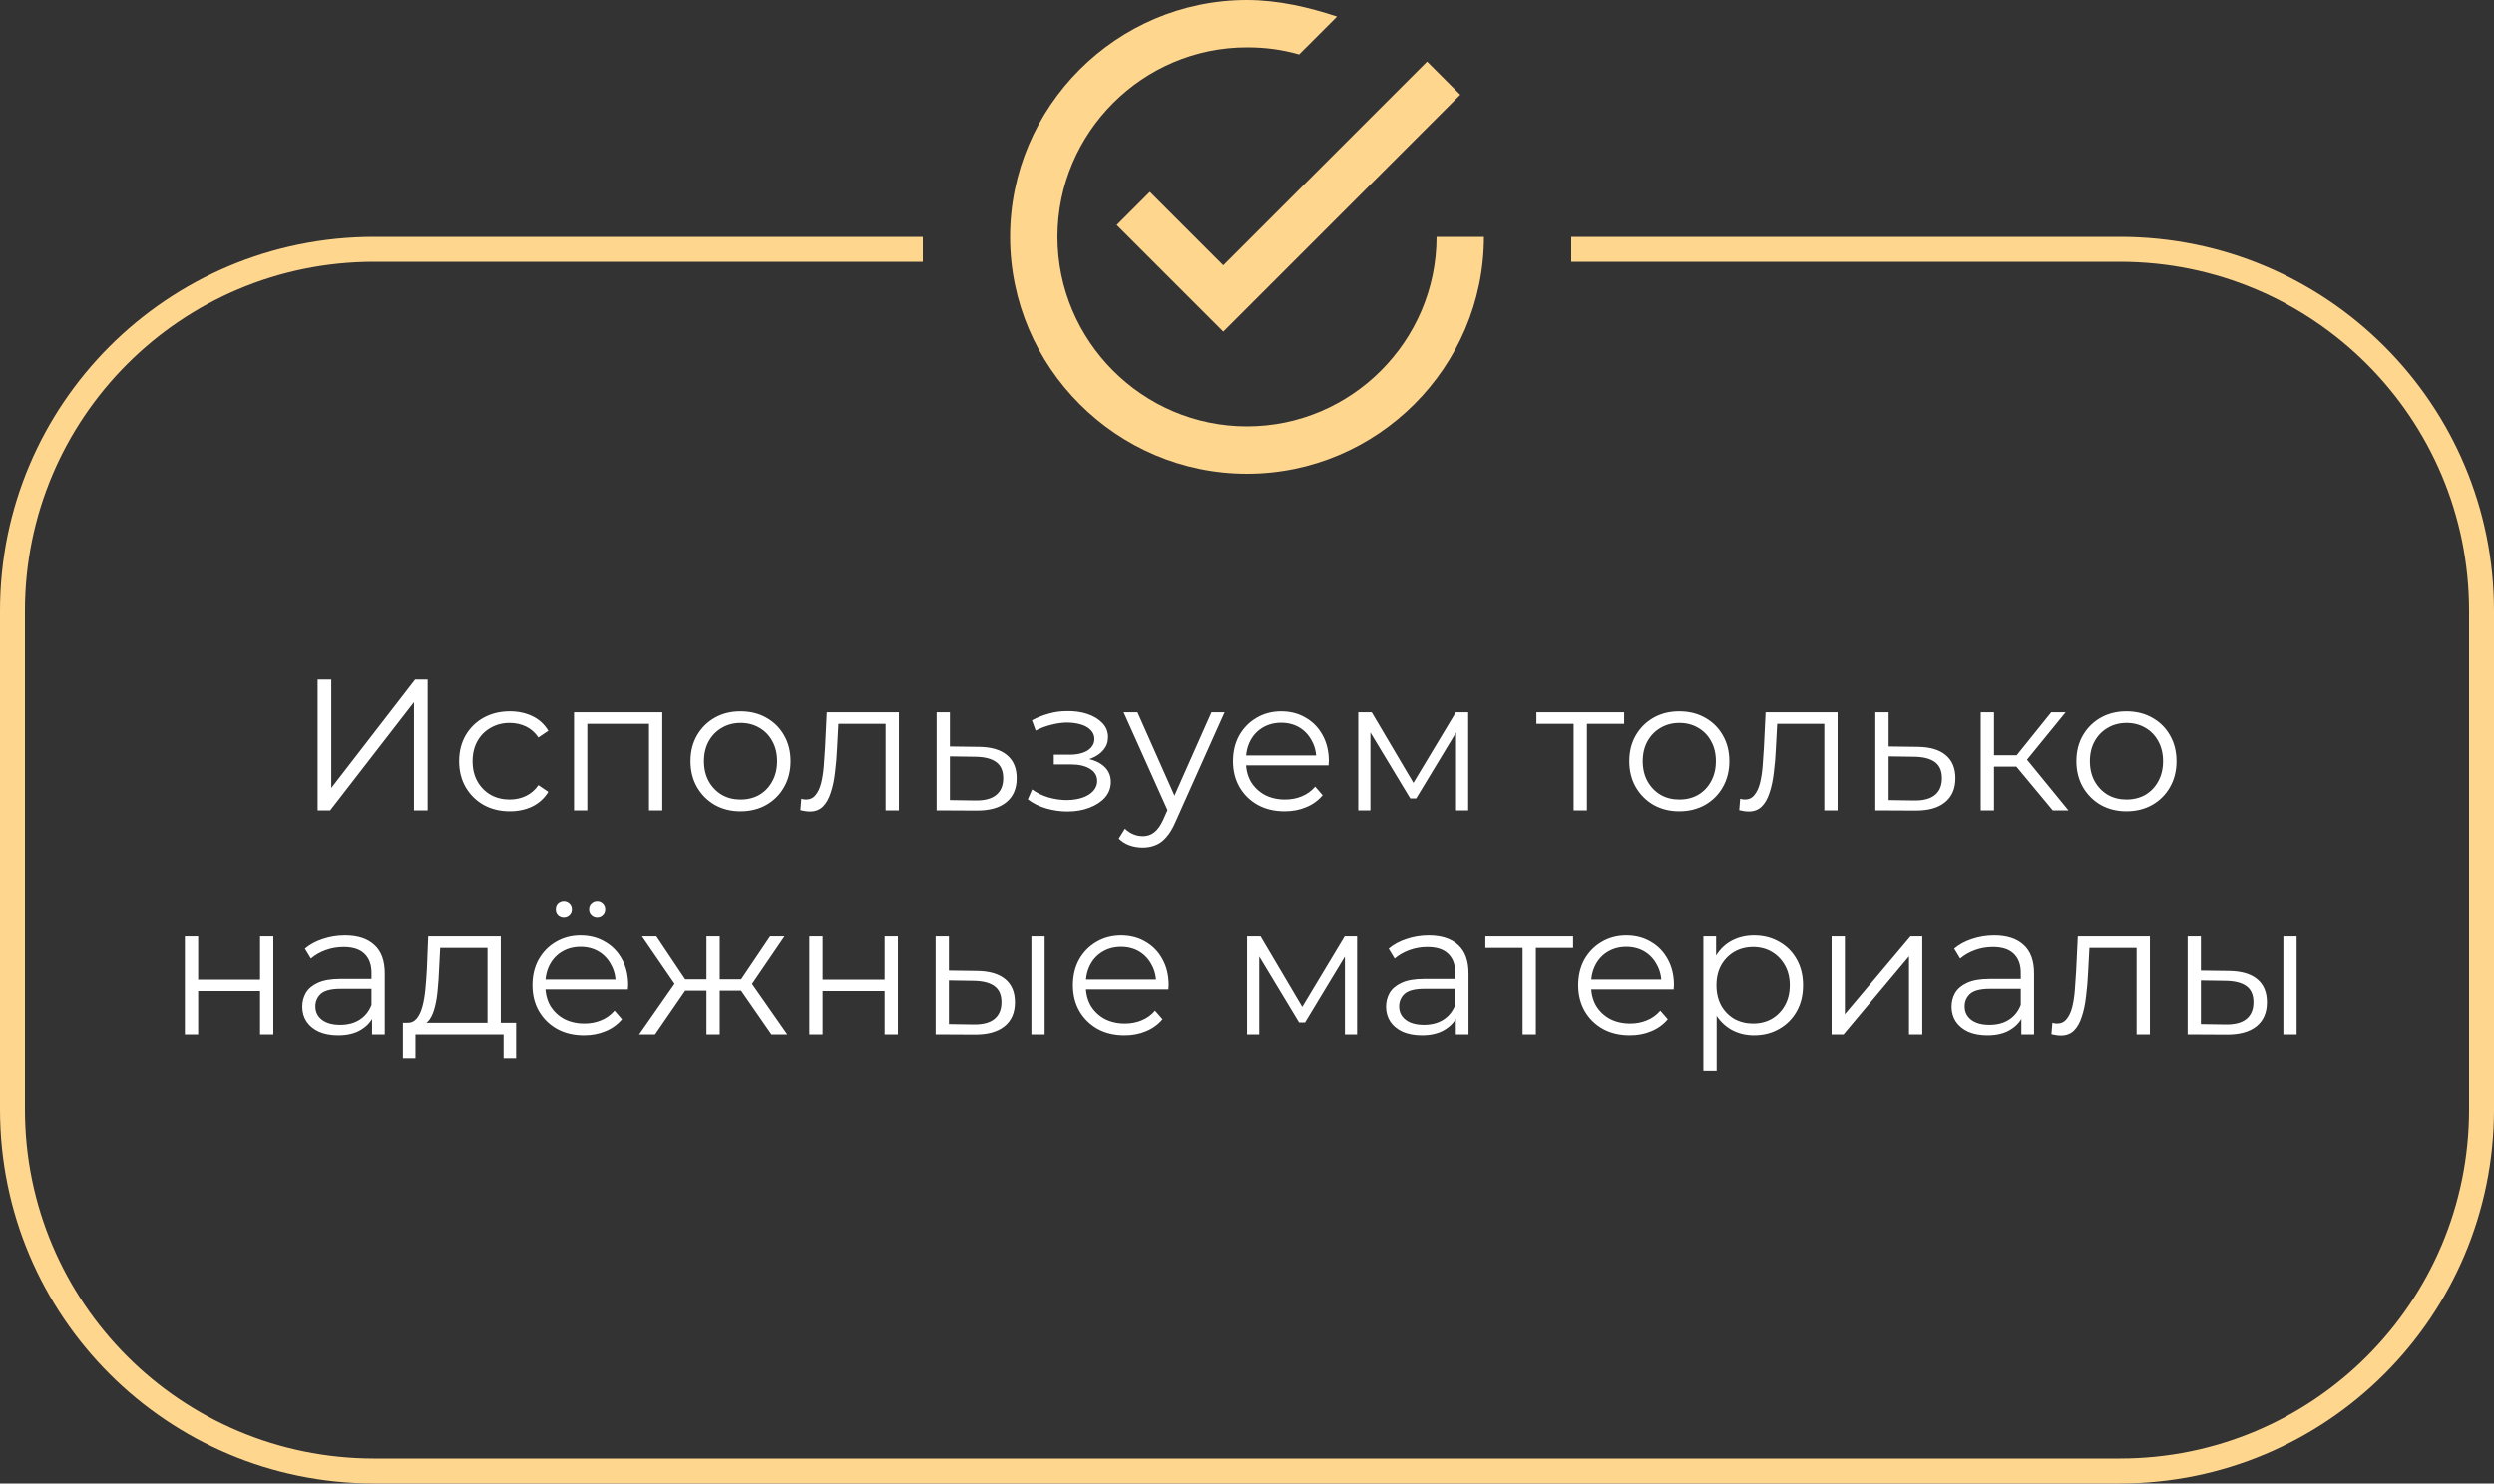 <?xml version="1.0" encoding="UTF-8"?> <svg xmlns="http://www.w3.org/2000/svg" width="200" height="119" viewBox="0 0 200 119" fill="none"><rect x="0" y="0" width="200" height="119" fill="#333333" stroke="none"/><g clip-path="url(#clip0_54_11)"><path d="M92.21 15.39L89.55 18.05L98.1 26.6L117.1 7.6L114.44 4.94L98.1 21.28L92.21 15.39ZM115.2 19C115.2 27.36 108.36 34.2 100 34.2C91.64 34.2 84.8 27.36 84.8 19C84.8 10.64 91.64 3.8 100 3.8C101.52 3.8 102.85 3.99 104.18 4.37L107.22 1.33C104.94 0.57 102.47 0 100 0C89.55 0 81 8.55 81 19C81 29.45 89.55 38 100 38C110.45 38 119 29.45 119 19H115.2Z" fill="#FFD68E"></path></g><path fill-rule="evenodd" clip-rule="evenodd" d="M74 19H30C13.431 19 0 32.431 0 49V89C0 105.569 13.431 119 30 119H170C186.569 119 200 105.569 200 89V49C200 32.431 186.569 19 170 19H126V21H170C185.464 21 198 33.536 198 49V89C198 104.464 185.464 117 170 117H30C14.536 117 2 104.464 2 89V49C2 33.536 14.536 21 30 21H74V19Z" fill="#FFD68E"></path><path d="M25.472 65V54.5H26.567V63.2L33.287 54.5H34.292V65H33.197V56.315L26.477 65H25.472ZM40.88 65.075C40.1 65.075 39.4 64.905 38.78 64.565C38.17 64.215 37.69 63.74 37.34 63.14C36.99 62.53 36.815 61.835 36.815 61.055C36.815 60.265 36.99 59.57 37.34 58.97C37.69 58.37 38.17 57.9 38.78 57.56C39.4 57.22 40.1 57.05 40.88 57.05C41.55 57.05 42.155 57.18 42.695 57.44C43.235 57.7 43.66 58.09 43.97 58.61L43.175 59.15C42.905 58.75 42.57 58.455 42.17 58.265C41.77 58.075 41.335 57.98 40.865 57.98C40.305 57.98 39.8 58.11 39.35 58.37C38.9 58.62 38.545 58.975 38.285 59.435C38.025 59.895 37.895 60.435 37.895 61.055C37.895 61.675 38.025 62.215 38.285 62.675C38.545 63.135 38.9 63.495 39.35 63.755C39.8 64.005 40.305 64.13 40.865 64.13C41.335 64.13 41.77 64.035 42.17 63.845C42.57 63.655 42.905 63.365 43.175 62.975L43.97 63.515C43.66 64.025 43.235 64.415 42.695 64.685C42.155 64.945 41.55 65.075 40.88 65.075ZM46.032 65V57.125H53.112V65H52.047V57.77L52.317 58.055H46.827L47.097 57.77V65H46.032ZM59.38 65.075C58.62 65.075 57.934 64.905 57.325 64.565C56.724 64.215 56.249 63.74 55.9 63.14C55.55 62.53 55.374 61.835 55.374 61.055C55.374 60.265 55.55 59.57 55.9 58.97C56.249 58.37 56.724 57.9 57.325 57.56C57.925 57.22 58.609 57.05 59.38 57.05C60.16 57.05 60.849 57.22 61.45 57.56C62.059 57.9 62.535 58.37 62.874 58.97C63.224 59.57 63.4 60.265 63.4 61.055C63.4 61.835 63.224 62.53 62.874 63.14C62.535 63.74 62.059 64.215 61.45 64.565C60.84 64.905 60.15 65.075 59.38 65.075ZM59.38 64.13C59.95 64.13 60.455 64.005 60.895 63.755C61.334 63.495 61.679 63.135 61.929 62.675C62.19 62.205 62.319 61.665 62.319 61.055C62.319 60.435 62.19 59.895 61.929 59.435C61.679 58.975 61.334 58.62 60.895 58.37C60.455 58.11 59.955 57.98 59.395 57.98C58.834 57.98 58.334 58.11 57.895 58.37C57.455 58.62 57.105 58.975 56.844 59.435C56.584 59.895 56.455 60.435 56.455 61.055C56.455 61.665 56.584 62.205 56.844 62.675C57.105 63.135 57.455 63.495 57.895 63.755C58.334 64.005 58.83 64.13 59.38 64.13ZM64.192 64.985L64.267 64.07C64.337 64.08 64.402 64.095 64.462 64.115C64.532 64.125 64.592 64.13 64.642 64.13C64.962 64.13 65.217 64.01 65.407 63.77C65.607 63.53 65.757 63.21 65.857 62.81C65.957 62.41 66.027 61.96 66.067 61.46C66.107 60.95 66.142 60.44 66.172 59.93L66.307 57.125H72.082V65H71.017V57.74L71.287 58.055H66.997L67.252 57.725L67.132 60.005C67.102 60.685 67.047 61.335 66.967 61.955C66.897 62.575 66.782 63.12 66.622 63.59C66.472 64.06 66.262 64.43 65.992 64.7C65.722 64.96 65.377 65.09 64.957 65.09C64.837 65.09 64.712 65.08 64.582 65.06C64.462 65.04 64.332 65.015 64.192 64.985ZM78.499 59.9C79.489 59.91 80.239 60.13 80.749 60.56C81.269 60.99 81.529 61.61 81.529 62.42C81.529 63.26 81.249 63.905 80.689 64.355C80.139 64.805 79.339 65.025 78.289 65.015L75.109 65V57.125H76.174V59.87L78.499 59.9ZM78.229 64.205C78.959 64.215 79.509 64.07 79.879 63.77C80.259 63.46 80.449 63.01 80.449 62.42C80.449 61.83 80.264 61.4 79.894 61.13C79.524 60.85 78.969 60.705 78.229 60.695L76.174 60.665V64.175L78.229 64.205ZM85.603 65.09C85.033 65.09 84.468 65.01 83.908 64.85C83.348 64.69 82.853 64.445 82.423 64.115L82.768 63.32C83.148 63.6 83.588 63.815 84.088 63.965C84.588 64.105 85.083 64.175 85.573 64.175C86.063 64.165 86.488 64.095 86.848 63.965C87.208 63.835 87.488 63.655 87.688 63.425C87.888 63.195 87.988 62.935 87.988 62.645C87.988 62.225 87.798 61.9 87.418 61.67C87.038 61.43 86.518 61.31 85.858 61.31H84.508V60.53H85.783C86.173 60.53 86.518 60.48 86.818 60.38C87.118 60.28 87.348 60.135 87.508 59.945C87.678 59.755 87.763 59.53 87.763 59.27C87.763 58.99 87.663 58.75 87.463 58.55C87.273 58.35 87.008 58.2 86.668 58.1C86.328 58 85.943 57.95 85.513 57.95C85.123 57.96 84.718 58.02 84.298 58.13C83.878 58.23 83.463 58.385 83.053 58.595L82.753 57.77C83.213 57.53 83.668 57.35 84.118 57.23C84.578 57.1 85.038 57.035 85.498 57.035C86.128 57.015 86.693 57.09 87.193 57.26C87.703 57.43 88.108 57.675 88.408 57.995C88.708 58.305 88.858 58.68 88.858 59.12C88.858 59.51 88.738 59.85 88.498 60.14C88.258 60.43 87.938 60.655 87.538 60.815C87.138 60.975 86.683 61.055 86.173 61.055L86.218 60.77C87.118 60.77 87.818 60.945 88.318 61.295C88.828 61.645 89.083 62.12 89.083 62.72C89.083 63.19 88.928 63.605 88.618 63.965C88.308 64.315 87.888 64.59 87.358 64.79C86.838 64.99 86.253 65.09 85.603 65.09ZM91.636 67.985C91.266 67.985 90.911 67.925 90.571 67.805C90.241 67.685 89.956 67.505 89.716 67.265L90.211 66.47C90.411 66.66 90.626 66.805 90.856 66.905C91.096 67.015 91.361 67.07 91.651 67.07C92.001 67.07 92.301 66.97 92.551 66.77C92.811 66.58 93.056 66.24 93.286 65.75L93.796 64.595L93.916 64.43L97.156 57.125H98.206L94.261 65.945C94.041 66.455 93.796 66.86 93.526 67.16C93.266 67.46 92.981 67.67 92.671 67.79C92.361 67.92 92.016 67.985 91.636 67.985ZM93.736 65.225L90.106 57.125H91.216L94.426 64.355L93.736 65.225ZM103.02 65.075C102.2 65.075 101.48 64.905 100.86 64.565C100.24 64.215 99.755 63.74 99.405 63.14C99.055 62.53 98.88 61.835 98.88 61.055C98.88 60.275 99.045 59.585 99.375 58.985C99.715 58.385 100.175 57.915 100.755 57.575C101.345 57.225 102.005 57.05 102.735 57.05C103.475 57.05 104.13 57.22 104.7 57.56C105.28 57.89 105.735 58.36 106.065 58.97C106.395 59.57 106.56 60.265 106.56 61.055C106.56 61.105 106.555 61.16 106.545 61.22C106.545 61.27 106.545 61.325 106.545 61.385H99.69V60.59H105.975L105.555 60.905C105.555 60.335 105.43 59.83 105.18 59.39C104.94 58.94 104.61 58.59 104.19 58.34C103.77 58.09 103.285 57.965 102.735 57.965C102.195 57.965 101.71 58.09 101.28 58.34C100.85 58.59 100.515 58.94 100.275 59.39C100.035 59.84 99.915 60.355 99.915 60.935V61.1C99.915 61.7 100.045 62.23 100.305 62.69C100.575 63.14 100.945 63.495 101.415 63.755C101.895 64.005 102.44 64.13 103.05 64.13C103.53 64.13 103.975 64.045 104.385 63.875C104.805 63.705 105.165 63.445 105.465 63.095L106.065 63.785C105.715 64.205 105.275 64.525 104.745 64.745C104.225 64.965 103.65 65.075 103.02 65.075ZM108.918 65V57.125H109.998L113.568 63.17H113.118L116.748 57.125H117.738V65H116.763V58.34L116.958 58.43L113.568 64.04H113.088L109.668 58.37L109.893 58.325V65H108.918ZM126.194 65V57.77L126.464 58.055H123.209V57.125H130.244V58.055H126.989L127.259 57.77V65H126.194ZM134.658 65.075C133.898 65.075 133.213 64.905 132.603 64.565C132.003 64.215 131.528 63.74 131.178 63.14C130.828 62.53 130.653 61.835 130.653 61.055C130.653 60.265 130.828 59.57 131.178 58.97C131.528 58.37 132.003 57.9 132.603 57.56C133.203 57.22 133.888 57.05 134.658 57.05C135.438 57.05 136.128 57.22 136.728 57.56C137.338 57.9 137.813 58.37 138.153 58.97C138.503 59.57 138.678 60.265 138.678 61.055C138.678 61.835 138.503 62.53 138.153 63.14C137.813 63.74 137.338 64.215 136.728 64.565C136.118 64.905 135.428 65.075 134.658 65.075ZM134.658 64.13C135.228 64.13 135.733 64.005 136.173 63.755C136.613 63.495 136.958 63.135 137.208 62.675C137.468 62.205 137.598 61.665 137.598 61.055C137.598 60.435 137.468 59.895 137.208 59.435C136.958 58.975 136.613 58.62 136.173 58.37C135.733 58.11 135.233 57.98 134.673 57.98C134.113 57.98 133.613 58.11 133.173 58.37C132.733 58.62 132.383 58.975 132.123 59.435C131.863 59.895 131.733 60.435 131.733 61.055C131.733 61.665 131.863 62.205 132.123 62.675C132.383 63.135 132.733 63.495 133.173 63.755C133.613 64.005 134.108 64.13 134.658 64.13ZM139.47 64.985L139.545 64.07C139.615 64.08 139.68 64.095 139.74 64.115C139.81 64.125 139.87 64.13 139.92 64.13C140.24 64.13 140.495 64.01 140.685 63.77C140.885 63.53 141.035 63.21 141.135 62.81C141.235 62.41 141.305 61.96 141.345 61.46C141.385 60.95 141.42 60.44 141.45 59.93L141.585 57.125H147.36V65H146.295V57.74L146.565 58.055H142.275L142.53 57.725L142.41 60.005C142.38 60.685 142.325 61.335 142.245 61.955C142.175 62.575 142.06 63.12 141.9 63.59C141.75 64.06 141.54 64.43 141.27 64.7C141 64.96 140.655 65.09 140.235 65.09C140.115 65.09 139.99 65.08 139.86 65.06C139.74 65.04 139.61 65.015 139.47 64.985ZM153.778 59.9C154.768 59.91 155.518 60.13 156.028 60.56C156.548 60.99 156.808 61.61 156.808 62.42C156.808 63.26 156.528 63.905 155.968 64.355C155.418 64.805 154.618 65.025 153.568 65.015L150.388 65V57.125H151.453V59.87L153.778 59.9ZM153.508 64.205C154.238 64.215 154.788 64.07 155.158 63.77C155.538 63.46 155.728 63.01 155.728 62.42C155.728 61.83 155.543 61.4 155.173 61.13C154.803 60.85 154.248 60.705 153.508 60.695L151.453 60.665V64.175L153.508 64.205ZM164.615 65L161.375 61.1L162.26 60.575L165.875 65H164.615ZM158.84 65V57.125H159.905V65H158.84ZM159.575 61.49V60.575H162.11V61.49H159.575ZM162.35 61.175L161.36 61.025L164.495 57.125H165.65L162.35 61.175ZM170.517 65.075C169.757 65.075 169.072 64.905 168.462 64.565C167.862 64.215 167.387 63.74 167.037 63.14C166.687 62.53 166.512 61.835 166.512 61.055C166.512 60.265 166.687 59.57 167.037 58.97C167.387 58.37 167.862 57.9 168.462 57.56C169.062 57.22 169.747 57.05 170.517 57.05C171.297 57.05 171.987 57.22 172.587 57.56C173.197 57.9 173.672 58.37 174.012 58.97C174.362 59.57 174.537 60.265 174.537 61.055C174.537 61.835 174.362 62.53 174.012 63.14C173.672 63.74 173.197 64.215 172.587 64.565C171.977 64.905 171.287 65.075 170.517 65.075ZM170.517 64.13C171.087 64.13 171.592 64.005 172.032 63.755C172.472 63.495 172.817 63.135 173.067 62.675C173.327 62.205 173.457 61.665 173.457 61.055C173.457 60.435 173.327 59.895 173.067 59.435C172.817 58.975 172.472 58.62 172.032 58.37C171.592 58.11 171.092 57.98 170.532 57.98C169.972 57.98 169.472 58.11 169.032 58.37C168.592 58.62 168.242 58.975 167.982 59.435C167.722 59.895 167.592 60.435 167.592 61.055C167.592 61.665 167.722 62.205 167.982 62.675C168.242 63.135 168.592 63.495 169.032 63.755C169.472 64.005 169.967 64.13 170.517 64.13ZM14.824 83V75.125H15.889V78.605H20.854V75.125H21.919V83H20.854V79.52H15.889V83H14.824ZM29.836 83V81.26L29.791 80.975V78.065C29.791 77.395 29.601 76.88 29.221 76.52C28.851 76.16 28.296 75.98 27.556 75.98C27.046 75.98 26.561 76.065 26.101 76.235C25.641 76.405 25.251 76.63 24.931 76.91L24.451 76.115C24.851 75.775 25.331 75.515 25.891 75.335C26.451 75.145 27.041 75.05 27.661 75.05C28.681 75.05 29.466 75.305 30.016 75.815C30.576 76.315 30.856 77.08 30.856 78.11V83H29.836ZM27.121 83.075C26.531 83.075 26.016 82.98 25.576 82.79C25.146 82.59 24.816 82.32 24.586 81.98C24.356 81.63 24.241 81.23 24.241 80.78C24.241 80.37 24.336 80 24.526 79.67C24.726 79.33 25.046 79.06 25.486 78.86C25.936 78.65 26.536 78.545 27.286 78.545H30.001V79.34H27.316C26.556 79.34 26.026 79.475 25.726 79.745C25.436 80.015 25.291 80.35 25.291 80.75C25.291 81.2 25.466 81.56 25.816 81.83C26.166 82.1 26.656 82.235 27.286 82.235C27.886 82.235 28.401 82.1 28.831 81.83C29.271 81.55 29.591 81.15 29.791 80.63L30.031 81.365C29.831 81.885 29.481 82.3 28.981 82.61C28.491 82.92 27.871 83.075 27.121 83.075ZM39.091 82.49V76.055H35.296L35.206 77.81C35.186 78.34 35.151 78.86 35.101 79.37C35.061 79.88 34.986 80.35 34.876 80.78C34.776 81.2 34.631 81.545 34.441 81.815C34.251 82.075 34.006 82.225 33.706 82.265L32.641 82.07C32.951 82.08 33.206 81.97 33.406 81.74C33.606 81.5 33.761 81.175 33.871 80.765C33.981 80.355 34.061 79.89 34.111 79.37C34.161 78.84 34.201 78.3 34.231 77.75L34.336 75.125H40.156V82.49H39.091ZM32.311 84.905V82.07H41.386V84.905H40.381V83H33.316V84.905H32.311ZM46.836 83.075C46.016 83.075 45.296 82.905 44.676 82.565C44.056 82.215 43.571 81.74 43.221 81.14C42.871 80.53 42.696 79.835 42.696 79.055C42.696 78.275 42.861 77.585 43.191 76.985C43.531 76.385 43.991 75.915 44.571 75.575C45.161 75.225 45.821 75.05 46.551 75.05C47.291 75.05 47.946 75.22 48.516 75.56C49.096 75.89 49.551 76.36 49.881 76.97C50.211 77.57 50.376 78.265 50.376 79.055C50.376 79.105 50.371 79.16 50.361 79.22C50.361 79.27 50.361 79.325 50.361 79.385H43.506V78.59H49.791L49.371 78.905C49.371 78.335 49.246 77.83 48.996 77.39C48.756 76.94 48.426 76.59 48.006 76.34C47.586 76.09 47.101 75.965 46.551 75.965C46.011 75.965 45.526 76.09 45.096 76.34C44.666 76.59 44.331 76.94 44.091 77.39C43.851 77.84 43.731 78.355 43.731 78.935V79.1C43.731 79.7 43.861 80.23 44.121 80.69C44.391 81.14 44.761 81.495 45.231 81.755C45.711 82.005 46.256 82.13 46.866 82.13C47.346 82.13 47.791 82.045 48.201 81.875C48.621 81.705 48.981 81.445 49.281 81.095L49.881 81.785C49.531 82.205 49.091 82.525 48.561 82.745C48.041 82.965 47.466 83.075 46.836 83.075ZM47.886 73.55C47.716 73.55 47.566 73.49 47.436 73.37C47.306 73.25 47.241 73.095 47.241 72.905C47.241 72.715 47.306 72.56 47.436 72.44C47.566 72.32 47.716 72.26 47.886 72.26C48.066 72.26 48.216 72.32 48.336 72.44C48.466 72.56 48.531 72.715 48.531 72.905C48.531 73.095 48.466 73.25 48.336 73.37C48.216 73.49 48.066 73.55 47.886 73.55ZM45.216 73.55C45.036 73.55 44.881 73.49 44.751 73.37C44.631 73.25 44.571 73.095 44.571 72.905C44.571 72.715 44.631 72.56 44.751 72.44C44.881 72.32 45.036 72.26 45.216 72.26C45.386 72.26 45.536 72.32 45.666 72.44C45.796 72.56 45.861 72.715 45.861 72.905C45.861 73.095 45.796 73.25 45.666 73.37C45.536 73.49 45.386 73.55 45.216 73.55ZM61.859 83L59.159 79.1L60.044 78.575L63.134 83H61.859ZM57.389 79.49V78.575H59.879V79.49H57.389ZM60.149 79.175L59.129 79.025L61.754 75.125H62.909L60.149 79.175ZM52.529 83H51.254L54.344 78.575L55.214 79.1L52.529 83ZM57.719 83H56.654V75.125H57.719V83ZM56.984 79.49H54.509V78.575H56.984V79.49ZM54.254 79.175L51.479 75.125H52.634L55.244 79.025L54.254 79.175ZM64.907 83V75.125H65.972V78.605H70.937V75.125H72.002V83H70.937V79.52H65.972V83H64.907ZM82.709 83V75.125H83.774V83H82.709ZM78.344 77.9C79.334 77.91 80.089 78.13 80.609 78.56C81.129 78.99 81.389 79.61 81.389 80.42C81.389 81.26 81.109 81.905 80.549 82.355C79.989 82.805 79.189 83.025 78.149 83.015L75.029 83V75.125H76.094V77.87L78.344 77.9ZM78.074 82.205C78.814 82.215 79.369 82.07 79.739 81.77C80.119 81.46 80.309 81.01 80.309 80.42C80.309 79.83 80.124 79.4 79.754 79.13C79.384 78.85 78.824 78.705 78.074 78.695L76.094 78.665V82.175L78.074 82.205ZM90.181 83.075C89.361 83.075 88.641 82.905 88.021 82.565C87.401 82.215 86.916 81.74 86.566 81.14C86.216 80.53 86.041 79.835 86.041 79.055C86.041 78.275 86.206 77.585 86.536 76.985C86.876 76.385 87.336 75.915 87.916 75.575C88.506 75.225 89.166 75.05 89.896 75.05C90.636 75.05 91.291 75.22 91.861 75.56C92.441 75.89 92.896 76.36 93.226 76.97C93.556 77.57 93.721 78.265 93.721 79.055C93.721 79.105 93.716 79.16 93.706 79.22C93.706 79.27 93.706 79.325 93.706 79.385H86.851V78.59H93.136L92.716 78.905C92.716 78.335 92.591 77.83 92.341 77.39C92.101 76.94 91.771 76.59 91.351 76.34C90.931 76.09 90.446 75.965 89.896 75.965C89.356 75.965 88.871 76.09 88.441 76.34C88.011 76.59 87.676 76.94 87.436 77.39C87.196 77.84 87.076 78.355 87.076 78.935V79.1C87.076 79.7 87.206 80.23 87.466 80.69C87.736 81.14 88.106 81.495 88.576 81.755C89.056 82.005 89.601 82.13 90.211 82.13C90.691 82.13 91.136 82.045 91.546 81.875C91.966 81.705 92.326 81.445 92.626 81.095L93.226 81.785C92.876 82.205 92.436 82.525 91.906 82.745C91.386 82.965 90.811 83.075 90.181 83.075ZM100.004 83V75.125H101.084L104.654 81.17H104.204L107.834 75.125H108.824V83H107.849V76.34L108.044 76.43L104.654 82.04H104.174L100.754 76.37L100.979 76.325V83H100.004ZM116.745 83V81.26L116.7 80.975V78.065C116.7 77.395 116.51 76.88 116.13 76.52C115.76 76.16 115.205 75.98 114.465 75.98C113.955 75.98 113.47 76.065 113.01 76.235C112.55 76.405 112.16 76.63 111.84 76.91L111.36 76.115C111.76 75.775 112.24 75.515 112.8 75.335C113.36 75.145 113.95 75.05 114.57 75.05C115.59 75.05 116.375 75.305 116.925 75.815C117.485 76.315 117.765 77.08 117.765 78.11V83H116.745ZM114.03 83.075C113.44 83.075 112.925 82.98 112.485 82.79C112.055 82.59 111.725 82.32 111.495 81.98C111.265 81.63 111.15 81.23 111.15 80.78C111.15 80.37 111.245 80 111.435 79.67C111.635 79.33 111.955 79.06 112.395 78.86C112.845 78.65 113.445 78.545 114.195 78.545H116.91V79.34H114.225C113.465 79.34 112.935 79.475 112.635 79.745C112.345 80.015 112.2 80.35 112.2 80.75C112.2 81.2 112.375 81.56 112.725 81.83C113.075 82.1 113.565 82.235 114.195 82.235C114.795 82.235 115.31 82.1 115.74 81.83C116.18 81.55 116.5 81.15 116.7 80.63L116.94 81.365C116.74 81.885 116.39 82.3 115.89 82.61C115.4 82.92 114.78 83.075 114.03 83.075ZM122.1 83V75.77L122.37 76.055H119.115V75.125H126.15V76.055H122.895L123.165 75.77V83H122.1ZM130.699 83.075C129.879 83.075 129.159 82.905 128.539 82.565C127.919 82.215 127.434 81.74 127.084 81.14C126.734 80.53 126.559 79.835 126.559 79.055C126.559 78.275 126.724 77.585 127.054 76.985C127.394 76.385 127.854 75.915 128.434 75.575C129.024 75.225 129.684 75.05 130.414 75.05C131.154 75.05 131.809 75.22 132.379 75.56C132.959 75.89 133.414 76.36 133.744 76.97C134.074 77.57 134.239 78.265 134.239 79.055C134.239 79.105 134.234 79.16 134.224 79.22C134.224 79.27 134.224 79.325 134.224 79.385H127.369V78.59H133.654L133.234 78.905C133.234 78.335 133.109 77.83 132.859 77.39C132.619 76.94 132.289 76.59 131.869 76.34C131.449 76.09 130.964 75.965 130.414 75.965C129.874 75.965 129.389 76.09 128.959 76.34C128.529 76.59 128.194 76.94 127.954 77.39C127.714 77.84 127.594 78.355 127.594 78.935V79.1C127.594 79.7 127.724 80.23 127.984 80.69C128.254 81.14 128.624 81.495 129.094 81.755C129.574 82.005 130.119 82.13 130.729 82.13C131.209 82.13 131.654 82.045 132.064 81.875C132.484 81.705 132.844 81.445 133.144 81.095L133.744 81.785C133.394 82.205 132.954 82.525 132.424 82.745C131.904 82.965 131.329 83.075 130.699 83.075ZM140.661 83.075C139.981 83.075 139.366 82.92 138.816 82.61C138.266 82.29 137.826 81.835 137.496 81.245C137.176 80.645 137.016 79.915 137.016 79.055C137.016 78.195 137.176 77.47 137.496 76.88C137.816 76.28 138.251 75.825 138.801 75.515C139.351 75.205 139.971 75.05 140.661 75.05C141.411 75.05 142.081 75.22 142.671 75.56C143.271 75.89 143.741 76.36 144.081 76.97C144.421 77.57 144.591 78.265 144.591 79.055C144.591 79.855 144.421 80.555 144.081 81.155C143.741 81.755 143.271 82.225 142.671 82.565C142.081 82.905 141.411 83.075 140.661 83.075ZM136.596 85.91V75.125H137.616V77.495L137.511 79.07L137.661 80.66V85.91H136.596ZM140.586 82.13C141.146 82.13 141.646 82.005 142.086 81.755C142.526 81.495 142.876 81.135 143.136 80.675C143.396 80.205 143.526 79.665 143.526 79.055C143.526 78.445 143.396 77.91 143.136 77.45C142.876 76.99 142.526 76.63 142.086 76.37C141.646 76.11 141.146 75.98 140.586 75.98C140.026 75.98 139.521 76.11 139.071 76.37C138.631 76.63 138.281 76.99 138.021 77.45C137.771 77.91 137.646 78.445 137.646 79.055C137.646 79.665 137.771 80.205 138.021 80.675C138.281 81.135 138.631 81.495 139.071 81.755C139.521 82.005 140.026 82.13 140.586 82.13ZM146.879 83V75.125H147.944V81.38L153.209 75.125H154.154V83H153.089V76.73L147.839 83H146.879ZM162.096 83V81.26L162.051 80.975V78.065C162.051 77.395 161.861 76.88 161.481 76.52C161.111 76.16 160.556 75.98 159.816 75.98C159.306 75.98 158.821 76.065 158.361 76.235C157.901 76.405 157.511 76.63 157.191 76.91L156.711 76.115C157.111 75.775 157.591 75.515 158.151 75.335C158.711 75.145 159.301 75.05 159.921 75.05C160.941 75.05 161.726 75.305 162.276 75.815C162.836 76.315 163.116 77.08 163.116 78.11V83H162.096ZM159.381 83.075C158.791 83.075 158.276 82.98 157.836 82.79C157.406 82.59 157.076 82.32 156.846 81.98C156.616 81.63 156.501 81.23 156.501 80.78C156.501 80.37 156.596 80 156.786 79.67C156.986 79.33 157.306 79.06 157.746 78.86C158.196 78.65 158.796 78.545 159.546 78.545H162.261V79.34H159.576C158.816 79.34 158.286 79.475 157.986 79.745C157.696 80.015 157.551 80.35 157.551 80.75C157.551 81.2 157.726 81.56 158.076 81.83C158.426 82.1 158.916 82.235 159.546 82.235C160.146 82.235 160.661 82.1 161.091 81.83C161.531 81.55 161.851 81.15 162.051 80.63L162.291 81.365C162.091 81.885 161.741 82.3 161.241 82.61C160.751 82.92 160.131 83.075 159.381 83.075ZM164.512 82.985L164.587 82.07C164.657 82.08 164.722 82.095 164.782 82.115C164.852 82.125 164.912 82.13 164.962 82.13C165.282 82.13 165.537 82.01 165.727 81.77C165.927 81.53 166.077 81.21 166.177 80.81C166.277 80.41 166.347 79.96 166.387 79.46C166.427 78.95 166.462 78.44 166.492 77.93L166.627 75.125H172.402V83H171.337V75.74L171.607 76.055H167.317L167.572 75.725L167.452 78.005C167.422 78.685 167.367 79.335 167.287 79.955C167.217 80.575 167.102 81.12 166.942 81.59C166.792 82.06 166.582 82.43 166.312 82.7C166.042 82.96 165.697 83.09 165.277 83.09C165.157 83.09 165.032 83.08 164.902 83.06C164.782 83.04 164.652 83.015 164.512 82.985ZM183.109 83V75.125H184.174V83H183.109ZM178.744 77.9C179.734 77.91 180.489 78.13 181.009 78.56C181.529 78.99 181.789 79.61 181.789 80.42C181.789 81.26 181.509 81.905 180.949 82.355C180.389 82.805 179.589 83.025 178.549 83.015L175.429 83V75.125H176.494V77.87L178.744 77.9ZM178.474 82.205C179.214 82.215 179.769 82.07 180.139 81.77C180.519 81.46 180.709 81.01 180.709 80.42C180.709 79.83 180.524 79.4 180.154 79.13C179.784 78.85 179.224 78.705 178.474 78.695L176.494 78.665V82.175L178.474 82.205Z" fill="white"></path><defs><clipPath id="clip0_54_11"><rect width="38" height="38" fill="white" transform="translate(81)"></rect></clipPath></defs></svg> 
